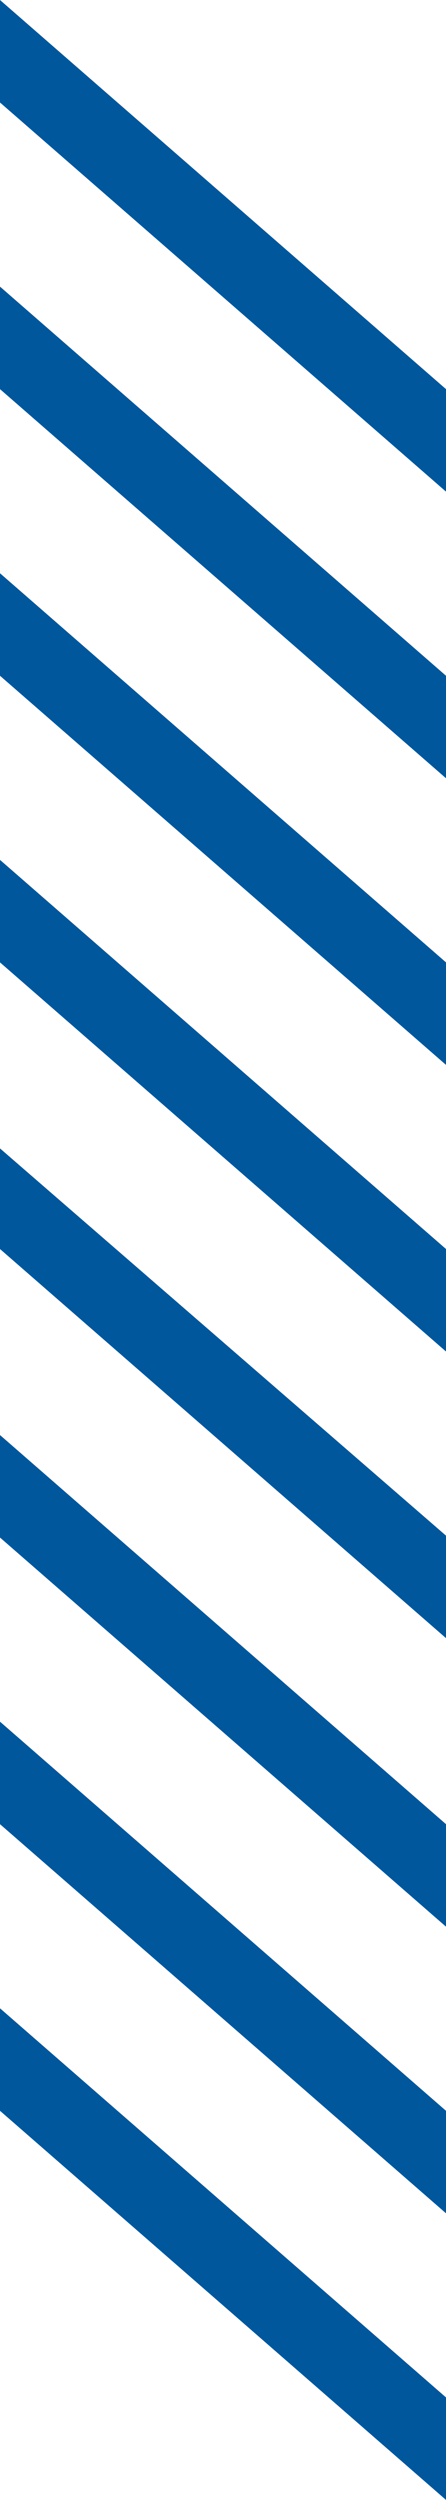 <svg xmlns="http://www.w3.org/2000/svg" id="Calque_1" viewBox="0 0 23.5 131.7"><defs><style>      .st0 {        fill: #00579c;      }    </style></defs><path class="st0" d="M0,0v5.4l23.5,20.5v-5.4L0,0Z"></path><path class="st0" d="M0,20.5l23.5,20.5v-5.4L0,15.1v5.4Z"></path><path class="st0" d="M0,35.6l23.5,20.5v-5.4L0,30.2v5.4Z"></path><path class="st0" d="M0,50.7l23.5,20.5v-5.4L0,45.3v5.4Z"></path><path class="st0" d="M0,65.8l23.5,20.5v-5.4L0,60.5v5.4Z"></path><path class="st0" d="M0,81l23.5,20.5v-5.4L0,75.6v5.4Z"></path><path class="st0" d="M0,96.1l23.5,20.5v-5.4L0,90.7v5.4Z"></path><path class="st0" d="M0,111.2l23.5,20.5v-5.4L0,105.8v5.4Z"></path></svg>